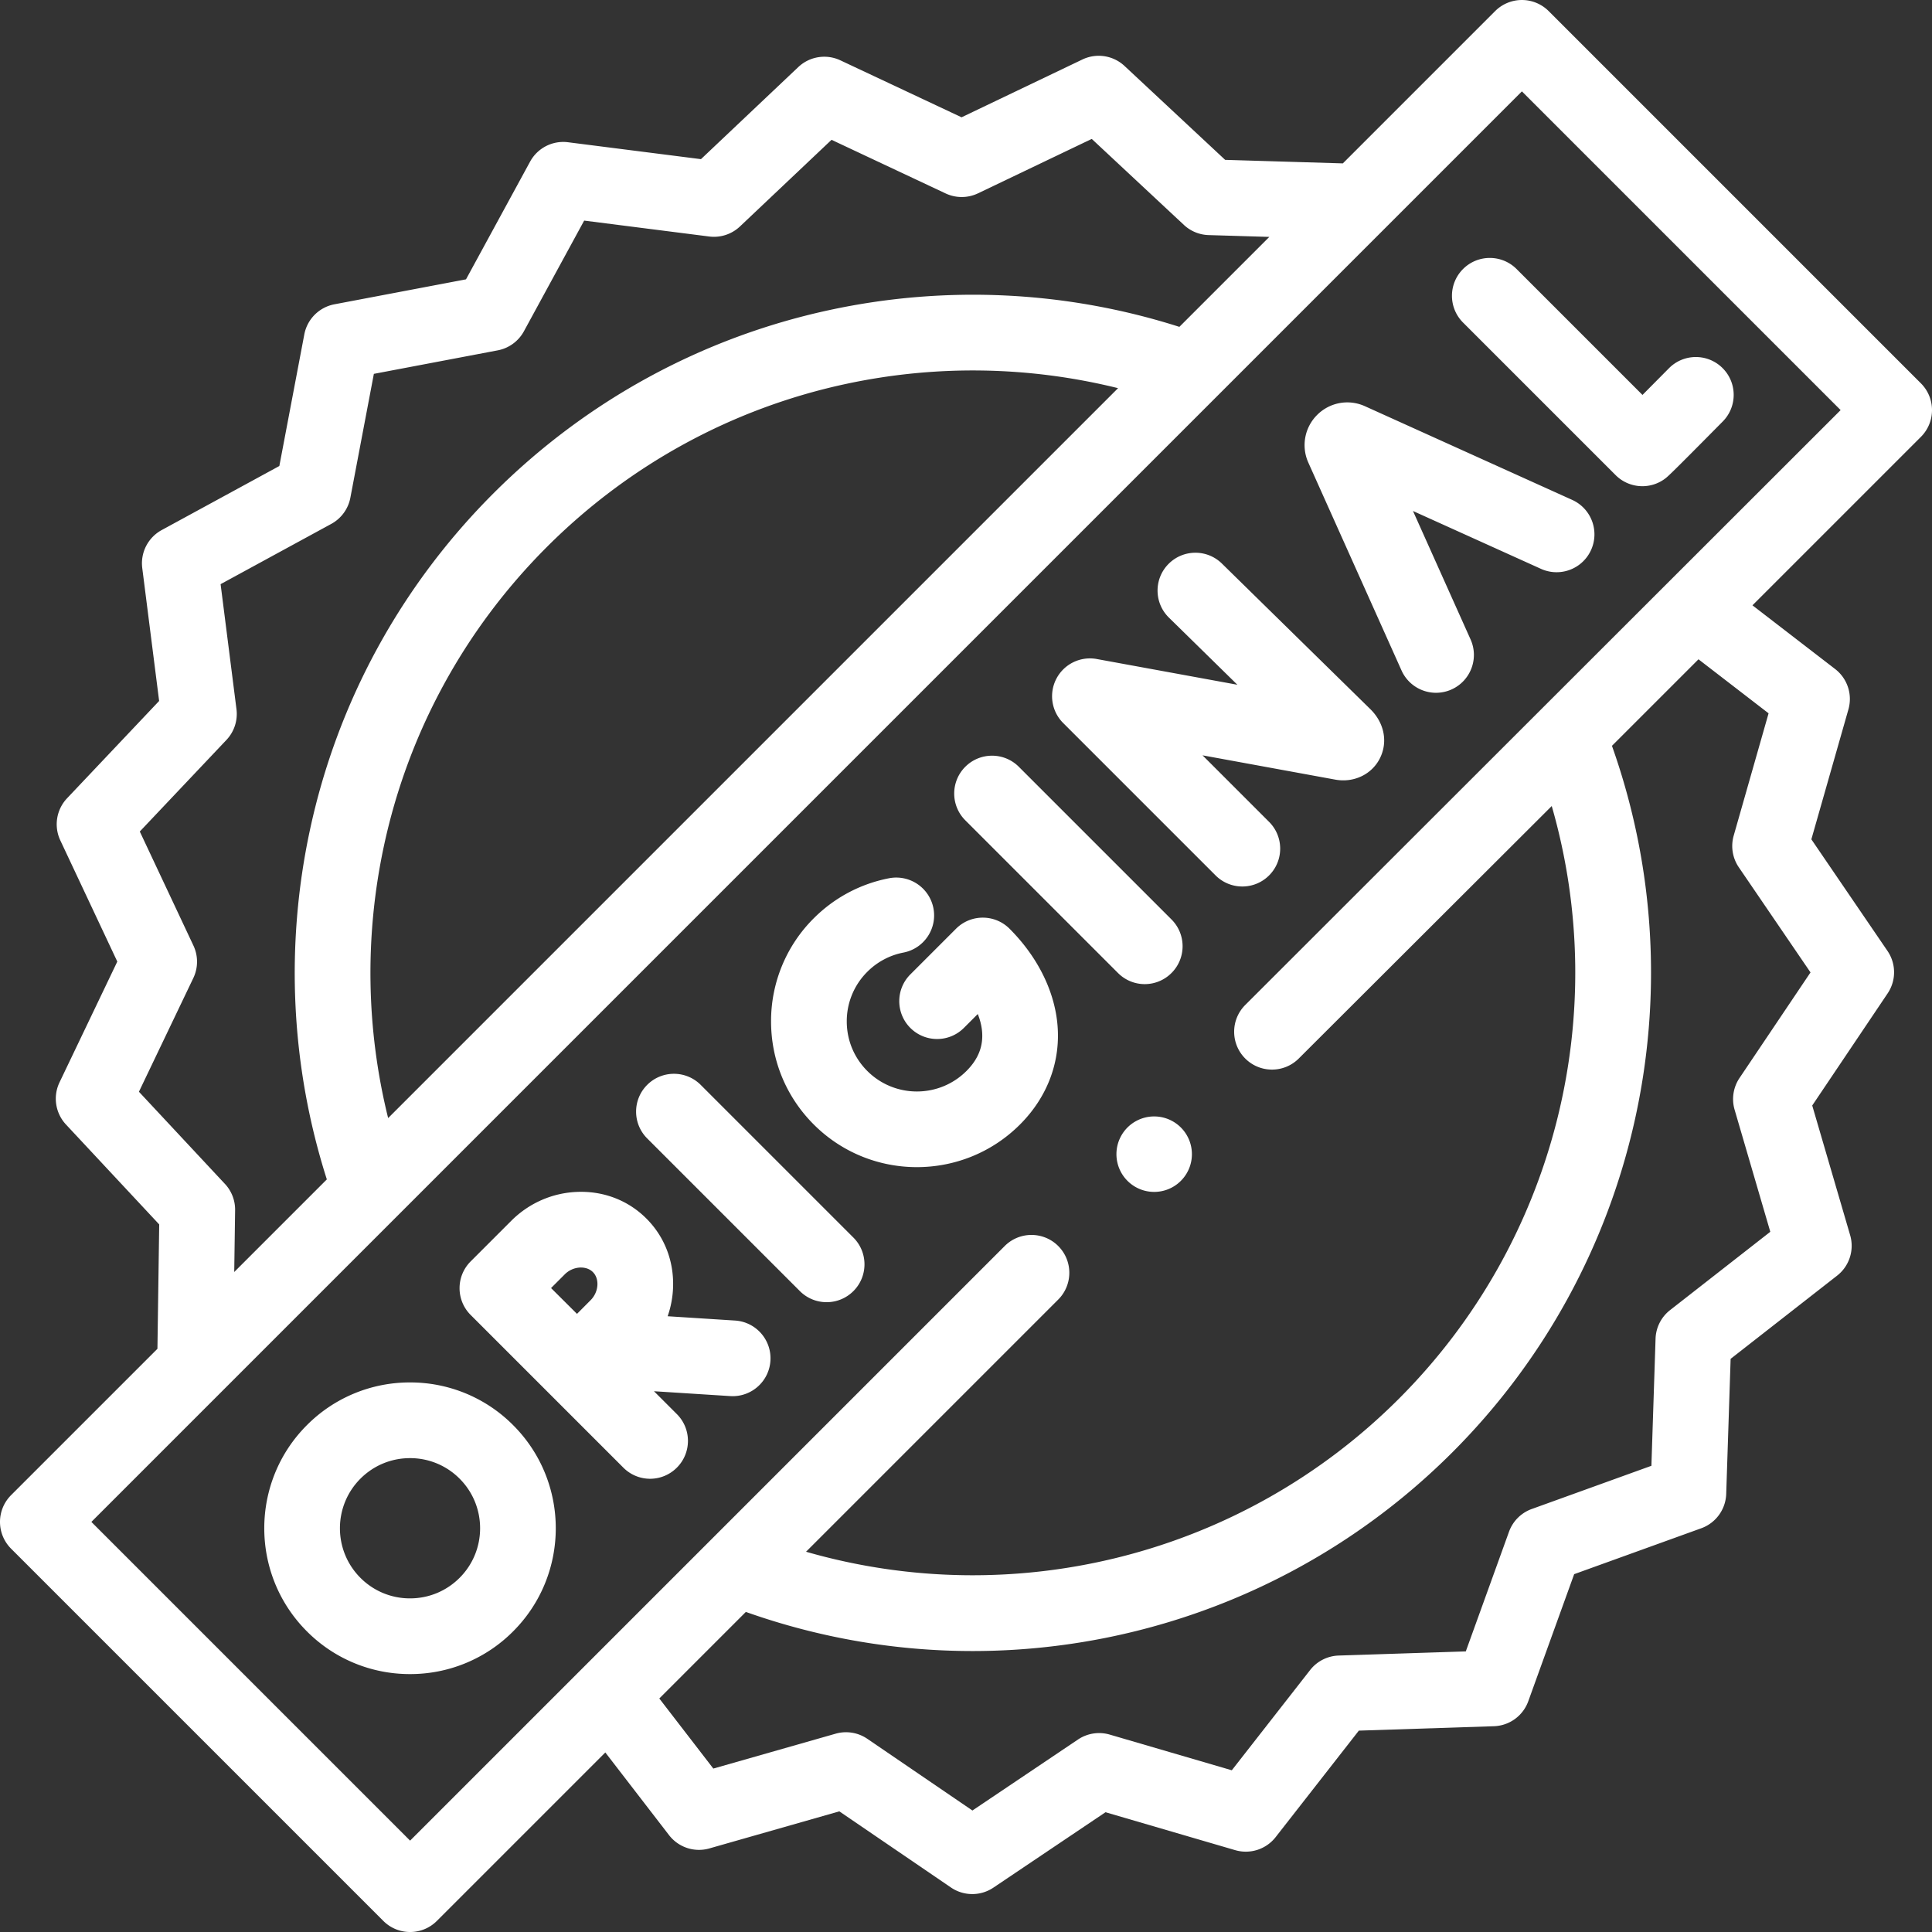 <?xml version="1.0" encoding="UTF-8"?>
<svg xmlns="http://www.w3.org/2000/svg" xmlns:v="https://vecta.io/nano" height="100%" stroke-miterlimit="10" viewBox="0 0 511.999 512.001" width="100%" fill-rule="nonzero" stroke-linecap="round" stroke-linejoin="round">
  <rect x="0" y="0" width="511.999" height="512.001" fill="#333333" stroke="none"/>
  <clipPath id="A">
    <path d="M0 0h511.999v512.001H0z"></path>
  </clipPath>
  <g clip-path="url(#A)" fill="#fff">
    <path d="M295.867 305.867a10 10 0 1 1 20 0 10 10 0 1 1-20 0zm213.195-204.279l-98.65-98.65a10.03 10.03 0 0 0-14.184 0l-40.361 40.361-31.193-.937-26.662-24.88c-3.017-2.814-7.449-3.494-11.172-1.714l-32.013 15.316-32.119-15.095c-3.734-1.755-8.163-1.042-11.16 1.792l-25.786 24.397-35.217-4.48c-4.106-.527-8.1 1.523-10.075 5.154l-16.974 31.176-34.868 6.614c-4.049.769-7.217 3.936-7.985 7.986l-6.614 34.868-31.176 16.975a10.03 10.03 0 0 0-5.154 10.072l4.472 35.218-24.397 25.787a10.03 10.03 0 0 0-1.791 11.161l15.103 32.119-15.315 32.011a10.03 10.03 0 0 0 1.715 11.171l24.705 26.476-.47 32.961-38.783 38.781a10.03 10.03 0 0 0 0 14.186l98.649 98.649c1.959 1.958 4.526 2.938 7.093 2.938a10 10 0 0 0 7.092-2.938l44.644-44.644 16.883 21.908a10.02 10.02 0 0 0 10.696 3.522l34.435-9.822 29.58 20.177c1.704 1.163 3.678 1.745 5.652 1.745a10.02 10.02 0 0 0 5.597-1.707l29.712-19.982 34.368 10.049a10.04 10.04 0 0 0 10.718-3.452l22.05-28.222 35.794-1.17a10.03 10.03 0 0 0 9.106-6.619l12.162-33.677 33.676-12.162a10.03 10.03 0 0 0 6.618-9.106l1.17-35.794 28.222-22.051a10.03 10.03 0 0 0 3.452-10.719l-10.048-34.368 19.982-29.712c2.289-3.404 2.274-7.86-.037-11.249l-20.176-29.579 9.821-34.435a10.03 10.03 0 0 0-3.523-10.696l-21.907-16.883 44.644-44.644c3.916-3.917 3.915-10.266-.001-14.183zM59.61 313.748l-22.792-24.425 14.416-30.133c1.3-2.715 1.31-5.872.029-8.596l-14.216-30.233 22.957-24.266c2.065-2.182 3.043-5.176 2.664-8.156l-4.207-33.13 29.332-15.971a10.03 10.03 0 0 0 5.058-6.94l6.226-32.823 32.824-6.226a10.03 10.03 0 0 0 6.94-5.059l15.969-29.33 33.129 4.215a10.02 10.02 0 0 0 8.159-2.664l24.266-22.958 30.233 14.209c2.725 1.28 5.88 1.271 8.595-.03l30.133-14.416 24.425 22.792a10.03 10.03 0 0 0 6.542 2.692l16.09.483-23.837 23.837c-29.917-9.545-61.817-11.102-92.66-4.468-33.776 7.263-64.598 24.071-89.133 48.606-24.535 24.53-41.342 55.351-48.604 89.131-6.631 30.844-5.075 62.744 4.465 92.663l-24.541 24.541.233-16.358c.038-2.591-.928-5.093-2.695-6.987zm43.252-17.445c-5.838-23.58-6.251-48.246-1.102-72.197 6.449-29.995 21.378-57.369 43.176-79.162 21.799-21.8 49.174-36.731 79.166-43.181 23.952-5.151 48.616-4.736 72.195 1.104L102.862 296.303zm365.829-107.267l-9.244 32.413a10.03 10.03 0 0 0 1.36 8.402l18.997 27.85-18.813 27.976a10.03 10.03 0 0 0-1.304 8.412l9.458 32.349-26.557 20.75a10.03 10.03 0 0 0-3.849 7.576l-1.101 33.686-31.709 11.45a10.03 10.03 0 0 0-6.027 6.027l-11.451 31.709-33.686 1.101c-2.971.098-5.746 1.507-7.576 3.849l-20.749 26.556-32.35-9.458a10.04 10.04 0 0 0-8.412 1.305l-27.975 18.813-27.85-18.997c-2.461-1.679-5.539-2.177-8.403-1.36l-32.412 9.245-14.316-18.577 22.936-22.937c19.613 6.963 39.924 10.366 60.081 10.366 46.822 0 92.795-18.303 127.149-52.657 49.144-49.144 65.435-122.059 42.295-187.233l22.933-22.933 18.575 14.317zM330 266.331c-3.917 3.917-3.917 10.268 0 14.185s10.269 3.917 14.185 0l67.041-66.907c15.974 55.454.826 115.742-40.524 157.092s-101.638 56.5-157.092 40.525l66.832-66.832c3.917-3.917 3.917-10.268 0-14.185s-10.267-3.916-14.185 0L108.68 487.786l-84.465-84.465L403.32 24.215l84.465 84.465L330 266.331zm86.645-133.856l-54.953-24.84-.268-.117c-4.26-1.779-9.119-.815-12.379 2.451a11.29 11.29 0 0 0-2.429 12.384l.097.223 24.7 55.09c1.669 3.723 5.327 5.93 9.158 5.93a10 10 0 0 0 4.098-.881c5.055-2.267 7.315-8.201 5.049-13.256l-15.263-34.041 33.926 15.336a10.03 10.03 0 1 0 8.264-18.279zm-92.88 16.822c-3.962-3.829-10.271-3.744-14.13.189s-3.821 10.243.083 14.131l18.196 17.848-37.268-6.821c-4.317-.786-8.648 1.319-10.687 5.206a10.03 10.03 0 0 0 1.79 11.753l40.389 40.388a10 10 0 0 0 7.092 2.938c2.567 0 5.134-.98 7.093-2.938 3.917-3.917 3.917-10.268 0-14.185l-17.637-17.636 35.215 6.445c4.817.868 9.524-1.332 11.701-5.489 2.244-4.286 1.346-9.404-2.357-13.106l-39.48-38.723zm63.956-78.004c-3.917 3.917-3.917 10.268 0 14.185l40.431 40.43c1.941 1.941 4.51 2.938 7.095 2.938 2.015 0 4.041-.605 5.788-1.84.88-.623 1.244-.88 15.51-15.307 3.895-3.939 3.859-10.289-.079-14.184s-10.29-3.858-14.184.079l-7.008 7.066-33.367-33.367c-3.918-3.917-10.269-3.917-14.186 0zM185.694 287.504c-3.917-3.916-10.268-3.916-14.185 0s-3.917 10.268 0 14.185l40.464 40.465c1.959 1.958 4.526 2.938 7.093 2.938a10 10 0 0 0 7.093-2.938c3.917-3.917 3.917-10.268 0-14.185l-40.465-40.465zm110.582-29.652c1.877 1.889 4.43 2.95 7.092 2.95a10 10 0 0 0 7.093-2.95c3.917-3.917 3.917-10.268 0-14.185l-40.465-40.464c-3.917-3.916-10.268-3.916-14.185 0s-3.917 10.268 0 14.185l40.465 40.464zm-28.735-11.73c-3.917-3.916-10.268-3.916-14.185 0l-12.105 12.105c-3.917 3.917-3.917 10.268 0 14.185s10.268 3.916 14.185 0l3.685-3.685c.588 1.47.965 2.94 1.115 4.377.42 4.023-.926 7.528-4.113 10.715-7.245 7.247-19.035 7.247-26.28 0-3.51-3.51-5.442-8.176-5.442-13.139-.014-4.931 1.946-9.663 5.443-13.14a18.47 18.47 0 0 1 9.583-5.102c5.438-1.054 8.992-6.316 7.939-11.754a10.04 10.04 0 0 0-11.755-7.94c-7.579 1.468-14.479 5.138-19.953 10.611a38.39 38.39 0 0 0-11.318 27.325c0 10.322 4.019 20.026 11.318 27.324 7.535 7.534 17.428 11.301 27.325 11.3s19.792-3.767 27.324-11.3c7.413-7.413 10.923-16.995 9.881-26.982-.92-8.82-5.412-17.664-12.647-24.9zm-72.743 103.836l-17.862-1.139a26.1 26.1 0 0 0 1.438-7.752c.216-6.922-2.295-13.364-7.071-18.139s-11.222-7.289-18.139-7.071c-6.661.208-12.938 2.93-17.673 7.666l-10.753 10.753c-3.93 3.929-3.93 10.28-.013 14.197l40.465 40.465c1.877 1.889 4.43 2.95 7.092 2.95a10 10 0 0 0 7.093-2.95c3.917-3.917 3.917-10.268 0-14.185l-6.063-6.063 20.211 1.288c.217.014.433.021.648.021 5.248 0 9.661-4.081 10-9.393.351-5.529-3.845-10.295-9.373-10.648zm-45.122-12.252a6.16 6.16 0 0 1 4.112-1.799c.76-.017 2.225.101 3.33 1.205v.001c1.104 1.104 1.228 2.559 1.204 3.329-.048 1.517-.703 3.017-1.799 4.113l-3.615 3.634-6.873-6.842 3.641-3.641zM108.66 366.36a38.39 38.39 0 0 0-27.325 11.318c-15.067 15.067-15.067 39.583 0 54.65a38.39 38.39 0 0 0 27.325 11.318 38.39 38.39 0 0 0 27.325-11.318c15.067-15.067 15.067-39.583 0-54.65a38.39 38.39 0 0 0-27.325-11.318zm13.139 51.782c-3.51 3.511-8.176 5.443-13.14 5.443-4.931.014-9.663-1.946-13.14-5.443-7.245-7.245-7.245-19.034 0-26.279 3.51-3.511 8.176-5.443 13.14-5.443 4.931-.014 9.663 1.946 13.14 5.443 7.246 7.246 7.246 19.034 0 26.279z"></path>
  </g>
</svg>
